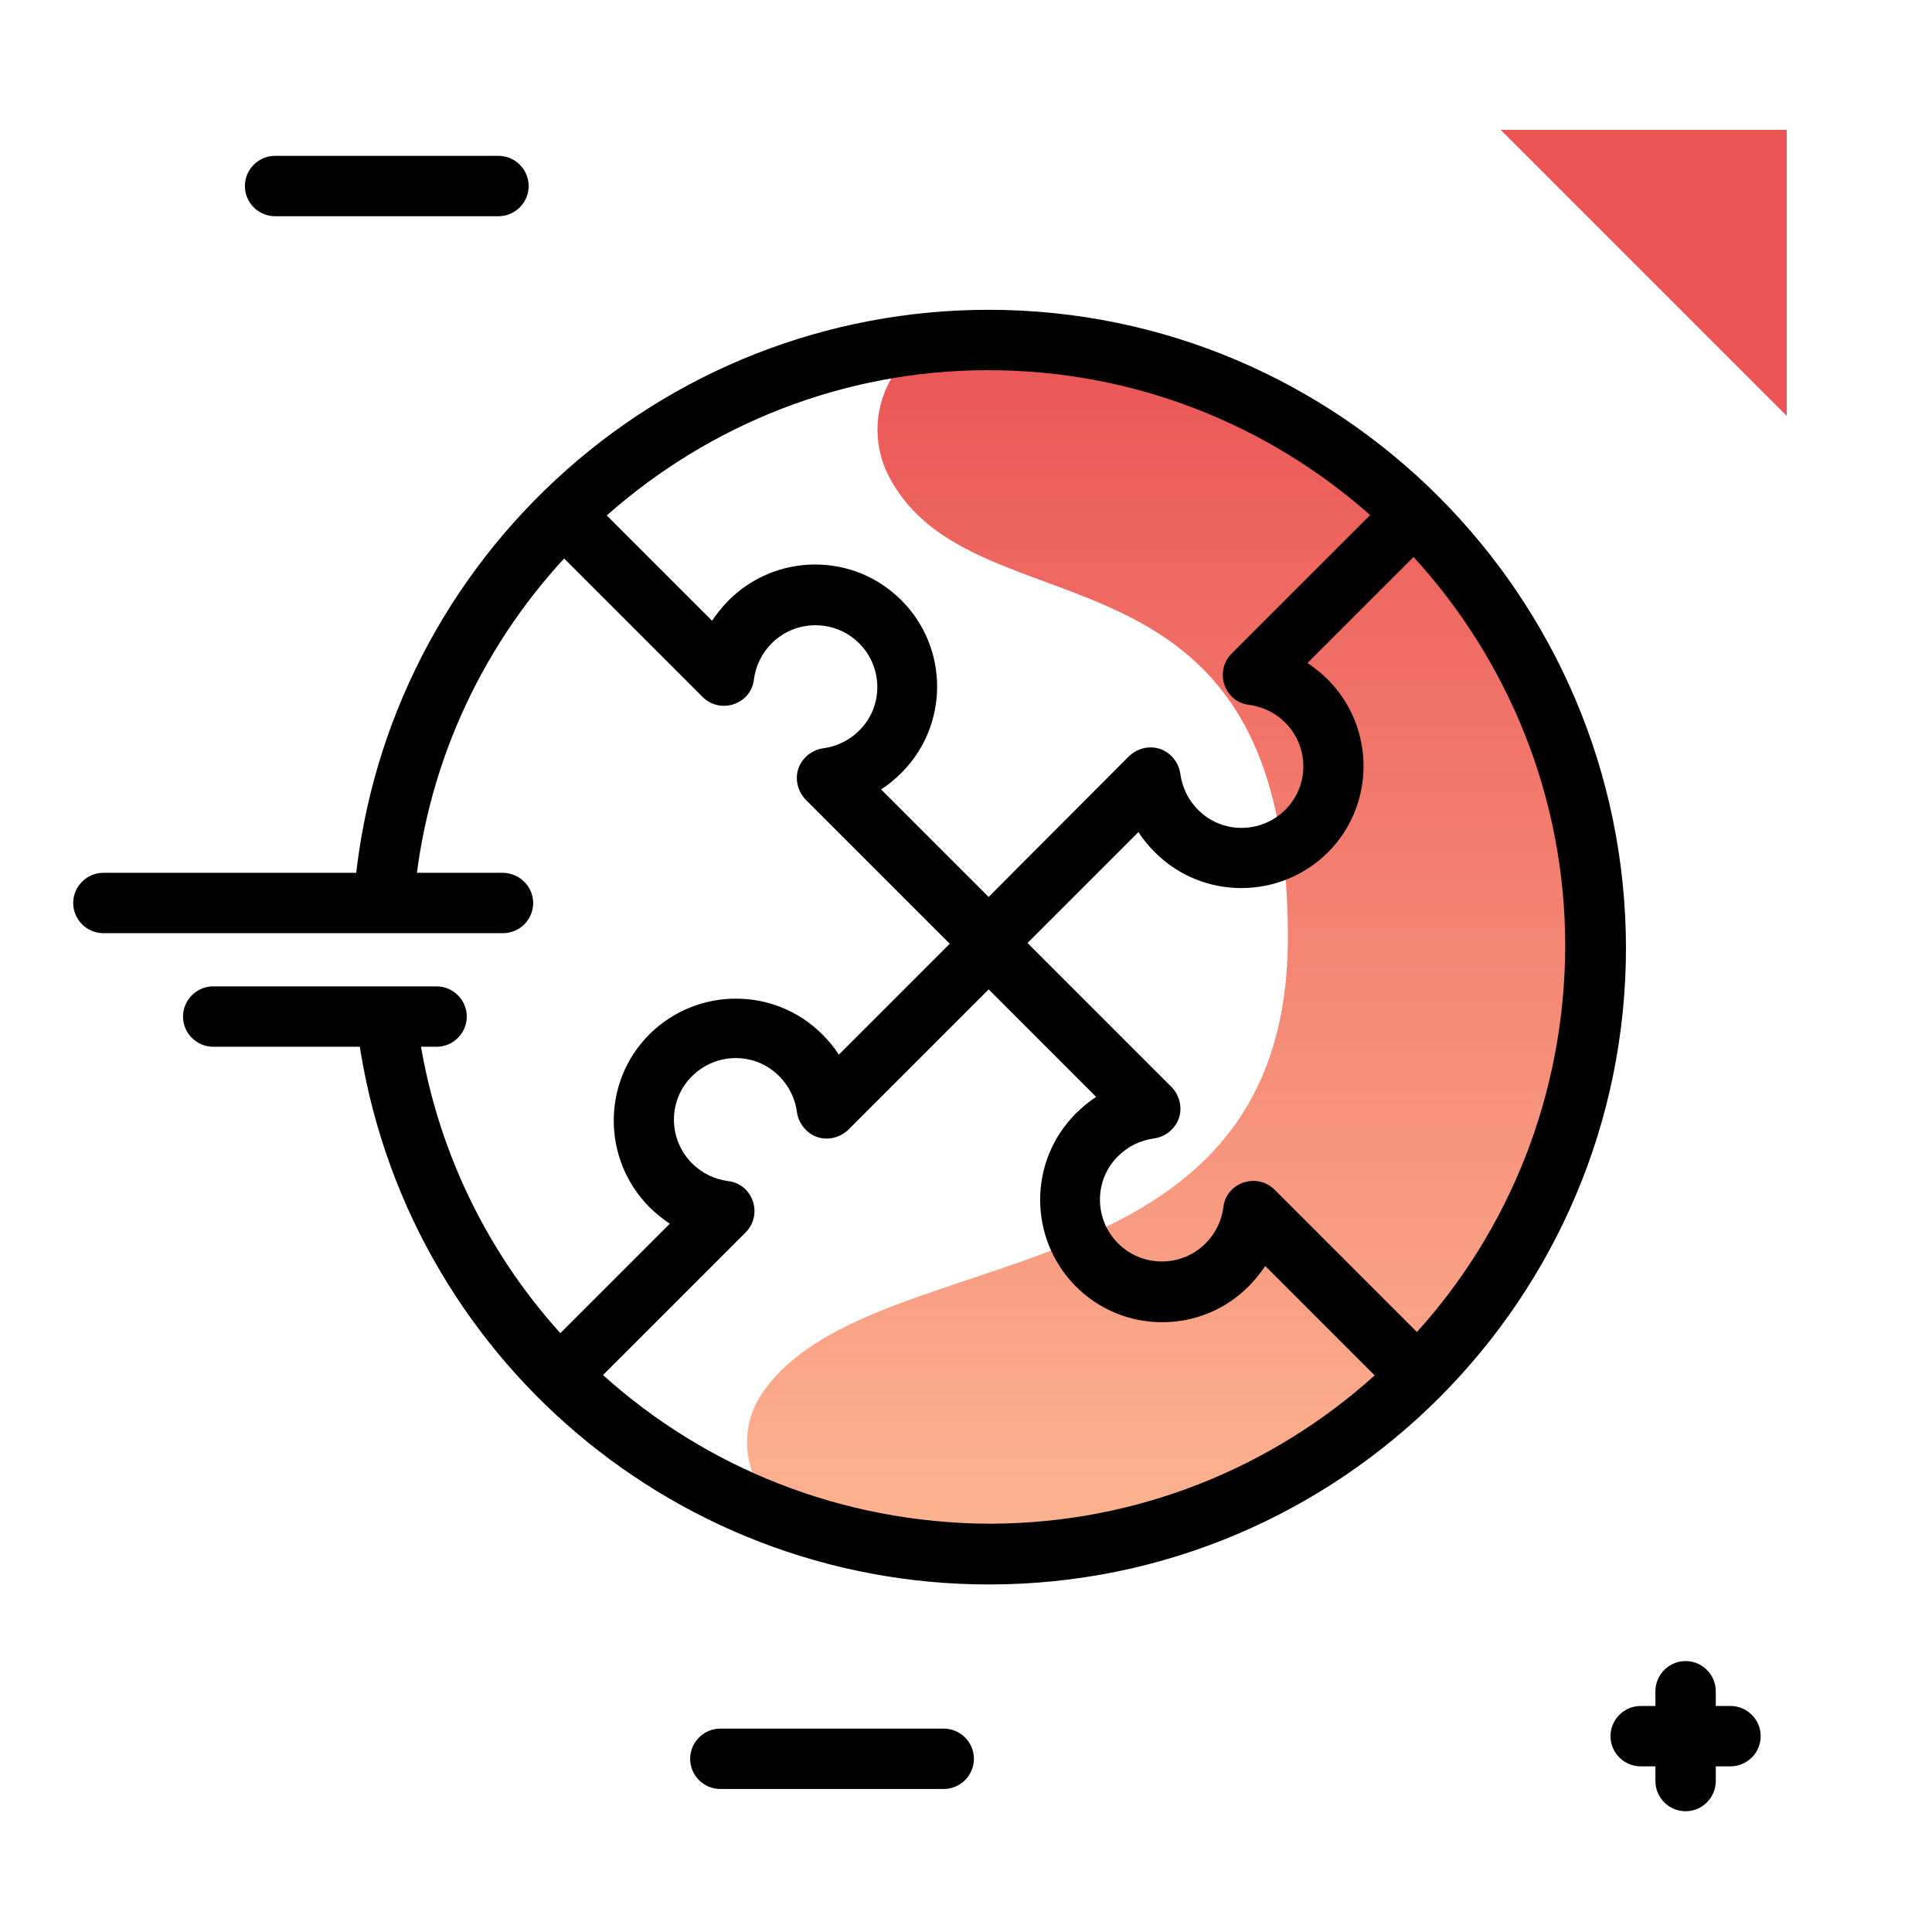 <svg xmlns="http://www.w3.org/2000/svg" xml:space="preserve" viewBox="0 0 512 512"><linearGradient id="a" x1="310.377" x2="310.377" y1="414.827" y2="86.971" class="gradient-element" gradientUnits="userSpaceOnUse"><stop class="primary-color-gradient" offset="0" style="stop-color:#feb692"/><stop class="secondary-color-gradient" offset="1" style="stop-color:#ea5455"/></linearGradient><path fill="url(#a)" d="M422.7 249.3c-.1 89.8-74 162.9-163.8 162.2-15.1-.1-29.6-2.3-43.4-6.2-15.5-4.4-22.6-22.8-13.5-36.1 28.5-42 139.3-22.5 139.3-120.8 0-110.2-83.2-78.8-105.7-122.1-9.4-18.1 4-39.8 24.3-39.8h.3c89.9 0 162.7 72.9 162.5 162.8z"/><path fill="#EA5455" d="m473.5 110.2-75.8-75.8h75.8v75.8z" class="secondary-color"/><path d="M466.6 460.1c0 4.4-3.6 8-8 8h-3.9v3.9c0 4.4-3.6 8-8 8s-8-3.6-8-8v-3.9h-3.9c-4.4 0-8-3.6-8-8s3.6-8 8-8h3.9v-3.9c0-4.4 3.6-8 8-8s8 3.6 8 8v3.9h3.9c4.4 0 8 3.6 8 8zM115.7 261.4H56.5c-4.4 0-8 3.6-8 8s3.6 8 8 8h59.2c4.4 0 8-3.6 8-8s-3.6-8-8-8zm17.5-30.1H27.4c-4.4 0-8 3.6-8 8s3.6 8 8 8h105.9c4.4 0 8-3.6 8-8s-3.7-8-8.1-8zm-60.3-174h59.2c4.4 0 8-3.6 8-8s-3.6-8-8-8H72.9c-4.4 0-8 3.6-8 8s3.6 8 8 8zm177.2 400.8h-59.2c-4.4 0-8 3.6-8 8s3.6 8 8 8h59.2c4.4 0 8-3.6 8-8s-3.6-8-8-8z"/><path d="M262 82.1c-42.7 0-83.5 16-114.8 45.1-31.1 28.9-50.1 68.1-53.4 110.3-.3 4.4 2.9 8.3 7.3 8.6 4.4.3 8.3-2.9 8.6-7.3 2.8-34.9 17.4-66.5 39.8-90.8l36.7 36.7c2.2 2.2 5.4 2.9 8.3 1.9 2.9-1 5-3.5 5.3-6.6.5-3.6 2.1-6.9 4.7-9.5 3.1-3.1 7.2-4.8 11.6-4.8 4.4 0 8.5 1.7 11.6 4.8 6.4 6.4 6.4 16.8 0 23.1-2.6 2.6-5.9 4.2-9.5 4.7-3 .4-5.6 2.5-6.6 5.3-1 2.9-.2 6.1 1.9 8.3l38.2 38.2-29.4 29.4c-1.2-1.9-2.7-3.7-4.4-5.4-12.6-12.6-33.1-12.6-45.8 0-12.6 12.6-12.6 33.1 0 45.8 1.7 1.7 3.5 3.1 5.4 4.4l-29 29c-20.5-22.7-34.3-51.7-38.1-84-.5-4.4-4.5-7.5-8.9-7s-7.5 4.5-7 8.9c10.1 84.8 82.1 148.7 167.6 148.7 93.1 0 168.8-75.7 168.8-168.8-.2-93.3-75.9-169-168.9-169zM375.5 353l-37.7-37.7c-2.2-2.2-5.4-2.9-8.3-1.9-2.9 1-5 3.5-5.3 6.6-.5 3.6-2.1 6.9-4.7 9.5-3.1 3.1-7.2 4.8-11.6 4.8-4.4 0-8.5-1.7-11.6-4.8-6.4-6.4-6.4-16.8 0-23.1 2.6-2.6 5.9-4.2 9.5-4.7 3-.4 5.6-2.5 6.6-5.3 1-2.9.2-6.1-1.9-8.3l-38.2-38.2 29.4-29.4c1.2 1.9 2.7 3.7 4.4 5.4 12.6 12.6 33.1 12.6 45.8 0 12.6-12.6 12.6-33.1 0-45.8-1.7-1.7-3.5-3.1-5.4-4.4l28.1-28.1c24.9 27.2 40.2 63.4 40.2 103.1-.1 39.4-14.9 75.3-39.3 102.3zM238.9 159.1c-6.1-6.1-14.2-9.5-22.9-9.5-8.6 0-16.8 3.4-22.9 9.5-1.7 1.7-3.1 3.5-4.4 5.4l-27.9-27.9c27.1-24 62.6-38.5 101.1-38.5 38.8 0 74.2 14.5 101.2 38.4l-36.7 36.7c-2.2 2.2-2.9 5.4-1.9 8.3 1 2.9 3.5 5 6.6 5.3 3.6.5 6.9 2.1 9.5 4.7 6.4 6.4 6.4 16.8 0 23.1-6.4 6.4-16.8 6.4-23.1 0-2.6-2.6-4.2-5.9-4.7-9.5-.4-3-2.5-5.6-5.3-6.6-2.9-1-6.1-.2-8.3 1.9L262 237.7l-28.5-28.5c1.9-1.2 3.7-2.7 5.4-4.4 12.6-12.6 12.6-33.1 0-45.7zm-79.1 205.3 37.8-37.8c2.2-2.2 2.9-5.4 1.9-8.3-1-2.9-3.5-5-6.6-5.3-3.6-.5-6.9-2.1-9.5-4.7-6.4-6.4-6.4-16.8 0-23.1 6.4-6.4 16.8-6.4 23.1 0 2.6 2.6 4.2 5.9 4.7 9.5.4 3 2.5 5.6 5.3 6.6 2.9 1 6.1.2 8.3-1.9l37.2-37.2 28.5 28.5c-1.9 1.2-3.7 2.7-5.4 4.4-12.6 12.6-12.6 33.1 0 45.8 6.1 6.1 14.2 9.5 22.9 9.5s16.8-3.4 22.9-9.5c1.7-1.7 3.1-3.5 4.4-5.4l29 29c-27.1 24.4-62.9 39.3-102.2 39.3-39.2-.2-75.1-14.9-102.3-39.4z"/></svg>